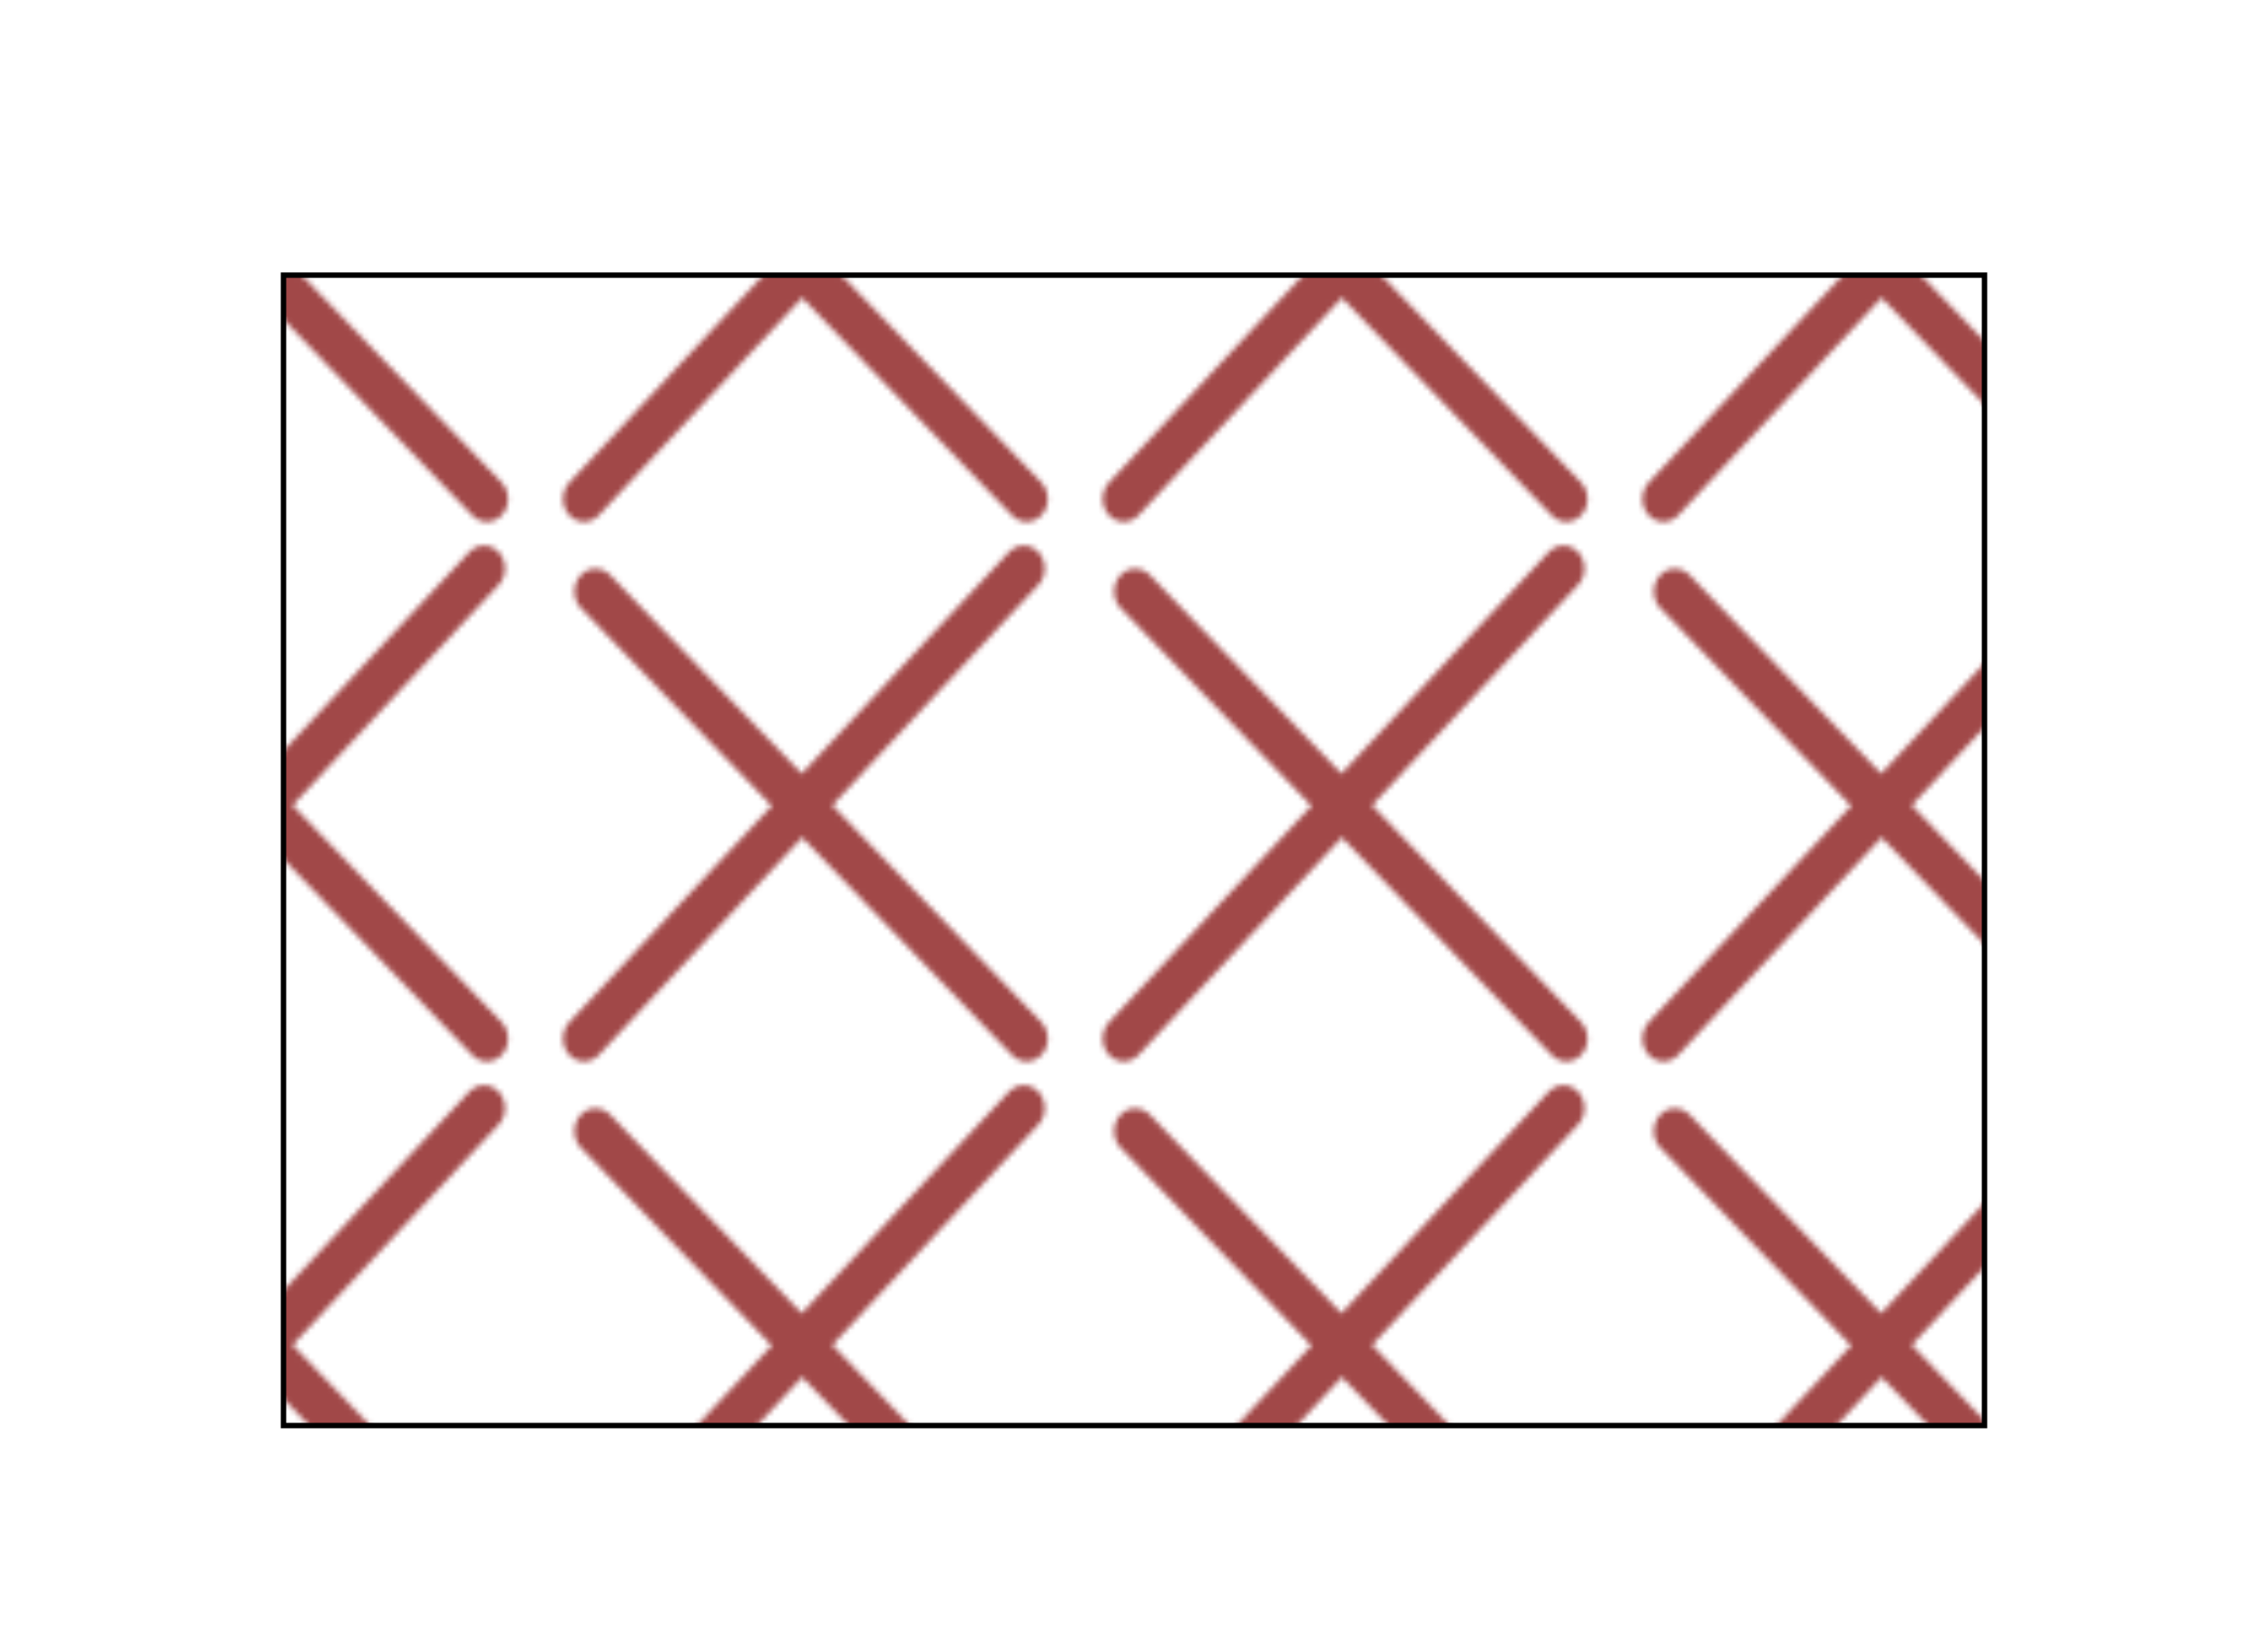 <?xml version="1.0" encoding="utf-8"?>
<svg xmlns="http://www.w3.org/2000/svg" viewBox="0 0 420.208 305.898" xmlns:bx="https://boxy-svg.com">
  <defs>
    <bx:grid x="0" y="0" width="52.526" height="50.983"/>
    <pattern id="pattern-0" viewBox="0 0 52.526 51.318" patternUnits="userSpaceOnUse" preserveAspectRatio="none" width="100" height="100" bx:pinned="true">
      <g transform="matrix(0.82, 0, 0, 0.871, -124.899, -85.784)" style="">
        <line style="fill: rgb(216, 216, 216); stroke-width: 5px; stroke: rgb(161, 72, 72); stroke-linecap: round;" x1="158.932" y1="104.146" x2="210.104" y2="152.949"/>
        <line style="fill: rgb(216, 216, 216); stroke-width: 5px; stroke: rgb(161, 72, 72); stroke-linecap: round;" x1="209.748" y1="101.631" x2="157.578" y2="152.949"/>
      </g>
    </pattern>
  </defs>
  <rect x="52.526" y="50.983" width="315.156" height="213.156" style="fill: url(&quot;#pattern-0&quot;); stroke: rgb(0, 0, 0);"/>
</svg>